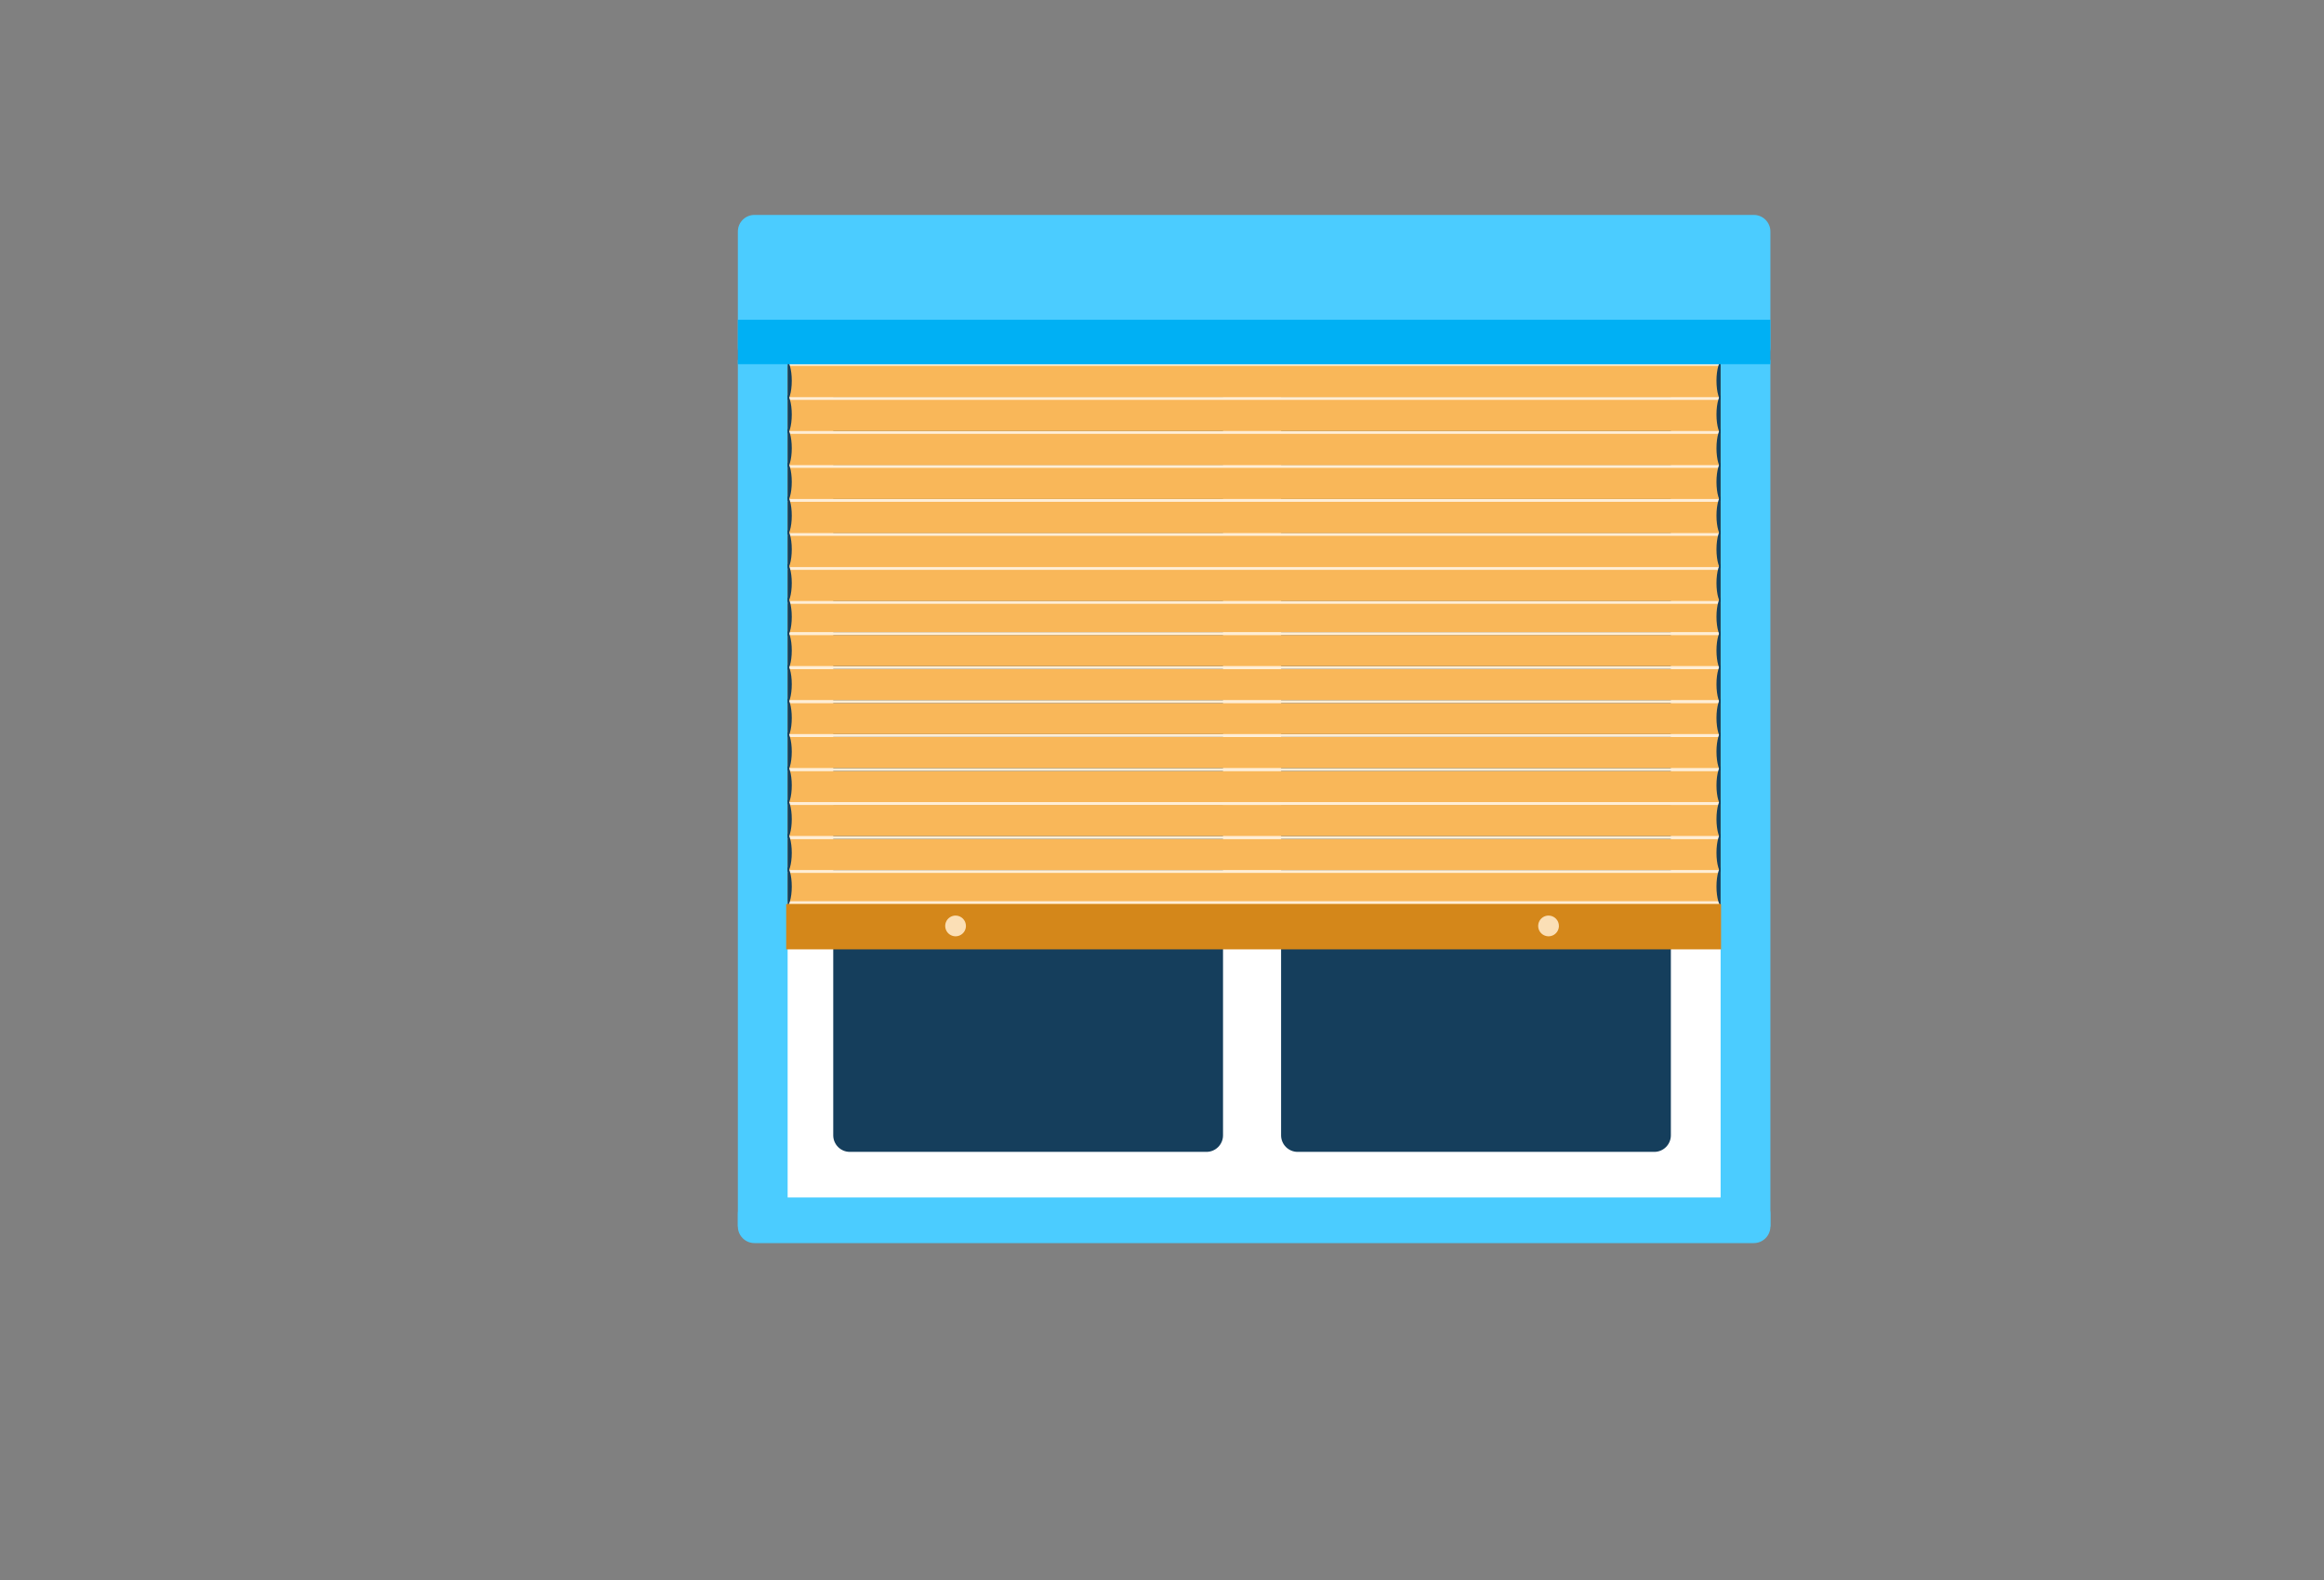 <svg fill="none" height="272" viewBox="0 0 400 272" width="400" xmlns="http://www.w3.org/2000/svg">
<rect x="0" y="0" width="400" height="272" fill="#808080" stroke="none"/>
<path d="M293.367 56.163H138.17C136.594 56.163 135.315 57.441 135.315 59.017V205.925C135.315 207.501 136.594 208.78 138.17 208.78H293.367C294.943 208.78 296.222 207.501 296.222 205.925V59.017C296.222 57.441 294.943 56.163 293.367 56.163Z" fill="white"></path>
<path d="M284.73 64.835H223.351C221.774 64.835 220.496 66.113 220.496 67.69V195.444C220.496 197.02 221.774 198.298 223.351 198.298H284.73C286.307 198.298 287.585 197.02 287.585 195.444V67.69C287.585 66.113 286.307 64.835 284.73 64.835Z" fill="#153E5C"></path>
<path d="M207.649 64.835H146.27C144.693 64.835 143.415 66.113 143.415 67.69V195.444C143.415 197.02 144.693 198.298 146.27 198.298H207.649C209.226 198.298 210.504 197.02 210.504 195.444V67.69C210.504 66.113 209.226 64.835 207.649 64.835Z" fill="#153E5C"></path>
<path d="M295.906 150H135V155.851H295.906V150Z" fill="#F9B759"></path>
<path d="M295.978 149.781H135.559C135.425 149.781 135.315 149.89 135.315 150.024C135.315 150.159 135.425 150.268 135.559 150.268H295.978C296.112 150.268 296.222 150.159 296.222 150.024C296.222 149.89 296.112 149.781 295.978 149.781Z" fill="#FFEED6"></path>
<path d="M295.978 155.144H135.559C135.425 155.144 135.315 155.253 135.315 155.388C135.315 155.523 135.425 155.632 135.559 155.632H295.978C296.112 155.632 296.222 155.523 296.222 155.388C296.222 155.253 296.112 155.144 295.978 155.144Z" fill="#FFEED6"></path>
<path d="M296.222 144.417H135.315V149.781H296.222V144.417Z" fill="#F9B759"></path>
<path d="M295.978 143.93H135.559C135.425 143.93 135.315 144.039 135.315 144.173C135.315 144.308 135.425 144.417 135.559 144.417H295.978C296.112 144.417 296.222 144.308 296.222 144.173C296.222 144.039 296.112 143.93 295.978 143.93Z" fill="#FFEED6"></path>
<path d="M296.222 138.566H135.315V143.929H296.222V138.566Z" fill="#F9B759"></path>
<path d="M295.978 138.078H135.559C135.425 138.078 135.315 138.188 135.315 138.322C135.315 138.457 135.425 138.566 135.559 138.566H295.978C296.112 138.566 296.222 138.457 296.222 138.322C296.222 138.188 296.112 138.078 295.978 138.078Z" fill="#FFEED6"></path>
<path d="M296.222 132.715H135.315V138.079H296.222V132.715Z" fill="#F9B759"></path>
<path d="M295.978 132.227H135.559C135.425 132.227 135.315 132.336 135.315 132.471C135.315 132.606 135.425 132.715 135.559 132.715H295.978C296.112 132.715 296.222 132.606 296.222 132.471C296.222 132.336 296.112 132.227 295.978 132.227Z" fill="#FFEED6"></path>
<path d="M296.222 126.864H135.315V132.227H296.222V126.864Z" fill="#F9B759"></path>
<path d="M295.978 126.376H135.559C135.425 126.376 135.315 126.485 135.315 126.62C135.315 126.755 135.425 126.864 135.559 126.864H295.978C296.112 126.864 296.222 126.755 296.222 126.62C296.222 126.485 296.112 126.376 295.978 126.376Z" fill="#FFEED6"></path>
<path d="M296.222 121.013H135.315V126.376H296.222V121.013Z" fill="#F9B759"></path>
<path d="M295.978 120.525H135.559C135.425 120.525 135.315 120.634 135.315 120.769C135.315 120.903 135.425 121.013 135.559 121.013H295.978C296.112 121.013 296.222 120.903 296.222 120.769C296.222 120.634 296.112 120.525 295.978 120.525Z" fill="#FFEED6"></path>
<path d="M296.222 115.161H135.315V120.525H296.222V115.161Z" fill="#F9B759"></path>
<path d="M295.978 114.674H135.559C135.425 114.674 135.315 114.783 135.315 114.918C135.315 115.053 135.425 115.162 135.559 115.162H295.978C296.112 115.162 296.222 115.053 296.222 114.918C296.222 114.783 296.112 114.674 295.978 114.674Z" fill="#FFEED6"></path>
<path d="M296.222 109.31H135.315V114.674H296.222V109.31Z" fill="#F9B759"></path>
<path d="M295.978 108.823H135.559C135.425 108.823 135.315 108.932 135.315 109.067C135.315 109.201 135.425 109.31 135.559 109.31H295.978C296.112 109.31 296.222 109.201 296.222 109.067C296.222 108.932 296.112 108.823 295.978 108.823Z" fill="#FFEED6"></path>
<path d="M296.222 103.459H135.315V108.823H296.222V103.459Z" fill="#F9B759"></path>
<path d="M295.978 103.459H135.559C135.425 103.459 135.315 103.568 135.315 103.703C135.315 103.838 135.425 103.947 135.559 103.947H295.978C296.112 103.947 296.222 103.838 296.222 103.703C296.222 103.568 296.112 103.459 295.978 103.459Z" fill="#FFEED6"></path>
<path d="M296.222 97.608H135.315V103.459H296.222V97.608Z" fill="#F9B759"></path>
<path d="M295.978 97.608H135.559C135.425 97.608 135.315 97.717 135.315 97.852C135.315 97.987 135.425 98.096 135.559 98.096H295.978C296.112 98.096 296.222 97.987 296.222 97.852C296.222 97.717 296.112 97.608 295.978 97.608Z" fill="#FFEED6"></path>
<path d="M296.222 91.757H135.315V97.608H296.222V91.757Z" fill="#F9B759"></path>
<path d="M295.978 91.757H135.559C135.425 91.757 135.315 91.866 135.315 92.001C135.315 92.135 135.425 92.244 135.559 92.244H295.978C296.112 92.244 296.222 92.135 296.222 92.001C296.222 91.866 296.112 91.757 295.978 91.757Z" fill="#FFEED6"></path>
<path d="M296.222 85.906H135.315V91.757H296.222V85.906Z" fill="#F9B759"></path>
<path d="M295.978 85.906H135.559C135.425 85.906 135.315 86.015 135.315 86.15C135.315 86.284 135.425 86.394 135.559 86.394H295.978C296.112 86.394 296.222 86.284 296.222 86.15C296.222 86.015 296.112 85.906 295.978 85.906Z" fill="#FFEED6"></path>
<path d="M296.222 80.055H135.315V85.906H296.222V80.055Z" fill="#F9B759"></path>
<path d="M295.978 80.055H135.559C135.425 80.055 135.315 80.164 135.315 80.299C135.315 80.433 135.425 80.542 135.559 80.542H295.978C296.112 80.542 296.222 80.433 296.222 80.299C296.222 80.164 296.112 80.055 295.978 80.055Z" fill="#FFEED6"></path>
<path d="M296.222 74.204H135.315V80.055H296.222V74.204Z" fill="#F9B759"></path>
<path d="M295.978 74.204H135.559C135.425 74.204 135.315 74.313 135.315 74.447C135.315 74.582 135.425 74.691 135.559 74.691H295.978C296.112 74.691 296.222 74.582 296.222 74.447C296.222 74.313 296.112 74.204 295.978 74.204Z" fill="#FFEED6"></path>
<path d="M296.222 68.353H135.315V74.204H296.222V68.353Z" fill="#F9B759"></path>
<path d="M295.978 68.353H135.559C135.425 68.353 135.315 68.462 135.315 68.596C135.315 68.731 135.425 68.84 135.559 68.84H295.978C296.112 68.84 296.222 68.731 296.222 68.596C296.222 68.462 296.112 68.353 295.978 68.353Z" fill="#FFEED6"></path>
<path d="M296.222 62.501H135.315V68.352H296.222V62.501Z" fill="#F9B759"></path>
<path d="M295.978 62.501H135.559C135.425 62.501 135.315 62.61 135.315 62.745C135.315 62.88 135.425 62.989 135.559 62.989H295.978C296.112 62.989 296.222 62.88 296.222 62.745C296.222 62.61 296.112 62.501 295.978 62.501Z" fill="#FFEED6"></path>
<path d="M135.565 61.98H127V211.145H135.565V61.98Z" fill="#4BCCFF"></path>
<path d="M304.714 61.98H296.149V211.145H304.714V61.98Z" fill="#4BCCFF"></path>
<path d="M301.859 37H129.855C128.278 37 127 38.278 127 39.855V59.839C127 61.415 128.278 62.694 129.855 62.694H301.859C303.436 62.694 304.714 61.415 304.714 59.839V39.855C304.714 38.278 303.436 37 301.859 37Z" fill="#4BCCFF"></path>
<path d="M127 209.004V211.145C127 212.722 128.278 214 129.855 214H301.859C303.436 214 304.714 212.722 304.714 211.145V209.004C304.714 207.427 303.436 206.149 301.859 206.149H129.855C128.278 206.149 127 207.427 127 209.004Z" fill="#4BCCFF"></path>
<g clip-path="url(#clip0_681_25322)">
<ellipse cx="296.506" cy="65.548" fill="#153E5C" rx="1.071" ry="3.569"></ellipse>
<ellipse cx="296.506" cy="71.353" fill="#153E5C" rx="1.071" ry="3.569"></ellipse>
<ellipse cx="296.506" cy="77.158" fill="#153E5C" rx="1.071" ry="3.569"></ellipse>
<ellipse cx="296.506" cy="82.963" fill="#153E5C" rx="1.071" ry="3.569"></ellipse>
<ellipse cx="296.506" cy="88.768" fill="#153E5C" rx="1.071" ry="3.569"></ellipse>
<ellipse cx="296.506" cy="94.573" fill="#153E5C" rx="1.071" ry="3.569"></ellipse>
<ellipse cx="296.506" cy="100.377" fill="#153E5C" rx="1.071" ry="3.569"></ellipse>
<ellipse cx="296.506" cy="106.182" fill="#153E5C" rx="1.071" ry="3.569"></ellipse>
<ellipse cx="296.506" cy="111.987" fill="#153E5C" rx="1.071" ry="3.569"></ellipse>
<ellipse cx="296.506" cy="117.792" fill="#153E5C" rx="1.071" ry="3.569"></ellipse>
<ellipse cx="296.506" cy="123.597" fill="#153E5C" rx="1.071" ry="3.569"></ellipse>
<ellipse cx="296.506" cy="129.402" fill="#153E5C" rx="1.071" ry="3.569"></ellipse>
<ellipse cx="296.506" cy="135.206" fill="#153E5C" rx="1.071" ry="3.569"></ellipse>
<ellipse cx="296.506" cy="141.011" fill="#153E5C" rx="1.071" ry="3.569"></ellipse>
<ellipse cx="296.506" cy="146.816" fill="#153E5C" rx="1.071" ry="3.569"></ellipse>
<ellipse cx="296.506" cy="152.621" fill="#153E5C" rx="1.071" ry="3.569"></ellipse>
</g>
<g clip-path="url(#clip1_681_25322)">
<ellipse cx="135.207" cy="65.548" fill="#153E5C" rx="1.071" ry="3.569"></ellipse>
<ellipse cx="135.207" cy="71.353" fill="#153E5C" rx="1.071" ry="3.569"></ellipse>
<ellipse cx="135.207" cy="77.158" fill="#153E5C" rx="1.071" ry="3.569"></ellipse>
<ellipse cx="135.207" cy="82.963" fill="#153E5C" rx="1.071" ry="3.569"></ellipse>
<ellipse cx="135.207" cy="88.768" fill="#153E5C" rx="1.071" ry="3.569"></ellipse>
<ellipse cx="135.207" cy="94.573" fill="#153E5C" rx="1.071" ry="3.569"></ellipse>
<ellipse cx="135.207" cy="100.377" fill="#153E5C" rx="1.071" ry="3.569"></ellipse>
<ellipse cx="135.207" cy="106.182" fill="#153E5C" rx="1.071" ry="3.569"></ellipse>
<ellipse cx="135.207" cy="111.987" fill="#153E5C" rx="1.071" ry="3.569"></ellipse>
<ellipse cx="135.207" cy="117.792" fill="#153E5C" rx="1.071" ry="3.569"></ellipse>
<ellipse cx="135.207" cy="123.597" fill="#153E5C" rx="1.071" ry="3.569"></ellipse>
<ellipse cx="135.207" cy="129.402" fill="#153E5C" rx="1.071" ry="3.569"></ellipse>
<ellipse cx="135.207" cy="135.206" fill="#153E5C" rx="1.071" ry="3.569"></ellipse>
<ellipse cx="135.207" cy="141.011" fill="#153E5C" rx="1.071" ry="3.569"></ellipse>
<ellipse cx="135.207" cy="146.816" fill="#153E5C" rx="1.071" ry="3.569"></ellipse>
<ellipse cx="135.207" cy="152.621" fill="#153E5C" rx="1.071" ry="3.569"></ellipse>
</g>
<path d="M304.714 55.045H127V62.694H304.714V55.045Z" fill="#00B0F4"></path>
<path d="M135.315 155.632V163.433H296.222V155.632H135.315Z" fill="#D4871A"></path>
<path d="M166.254 159.401C166.254 159.754 166.149 160.099 165.953 160.393C165.757 160.686 165.479 160.915 165.153 161.05C164.827 161.185 164.468 161.22 164.122 161.151C163.776 161.082 163.458 160.912 163.208 160.663C162.959 160.413 162.789 160.095 162.72 159.749C162.651 159.403 162.686 159.044 162.821 158.718C162.956 158.392 163.185 158.114 163.479 157.918C163.772 157.722 164.117 157.617 164.47 157.617C164.943 157.617 165.397 157.805 165.731 158.14C166.066 158.474 166.254 158.928 166.254 159.401Z" fill="#FBDFB6"></path>
<path d="M268.315 159.401C268.315 159.754 268.21 160.099 268.014 160.393C267.818 160.686 267.539 160.915 267.213 161.05C266.887 161.185 266.528 161.22 266.182 161.151C265.836 161.082 265.518 160.912 265.269 160.663C265.019 160.413 264.849 160.095 264.78 159.749C264.712 159.403 264.747 159.044 264.882 158.718C265.017 158.392 265.246 158.114 265.539 157.918C265.832 157.722 266.177 157.617 266.53 157.617C267.004 157.617 267.457 157.805 267.792 158.14C268.127 158.474 268.315 158.928 268.315 159.401Z" fill="#FBDFB6"></path>
<defs>
<clipPath id="clip0_681_25322">
<rect fill="white" height="94.21" transform="translate(295.436 61.98)" width="0.714"></rect>
</clipPath>
<clipPath id="clip1_681_25322">
<rect fill="white" height="94.21" transform="translate(135.564 61.98)" width="0.714"></rect>
</clipPath>
</defs>
</svg>
